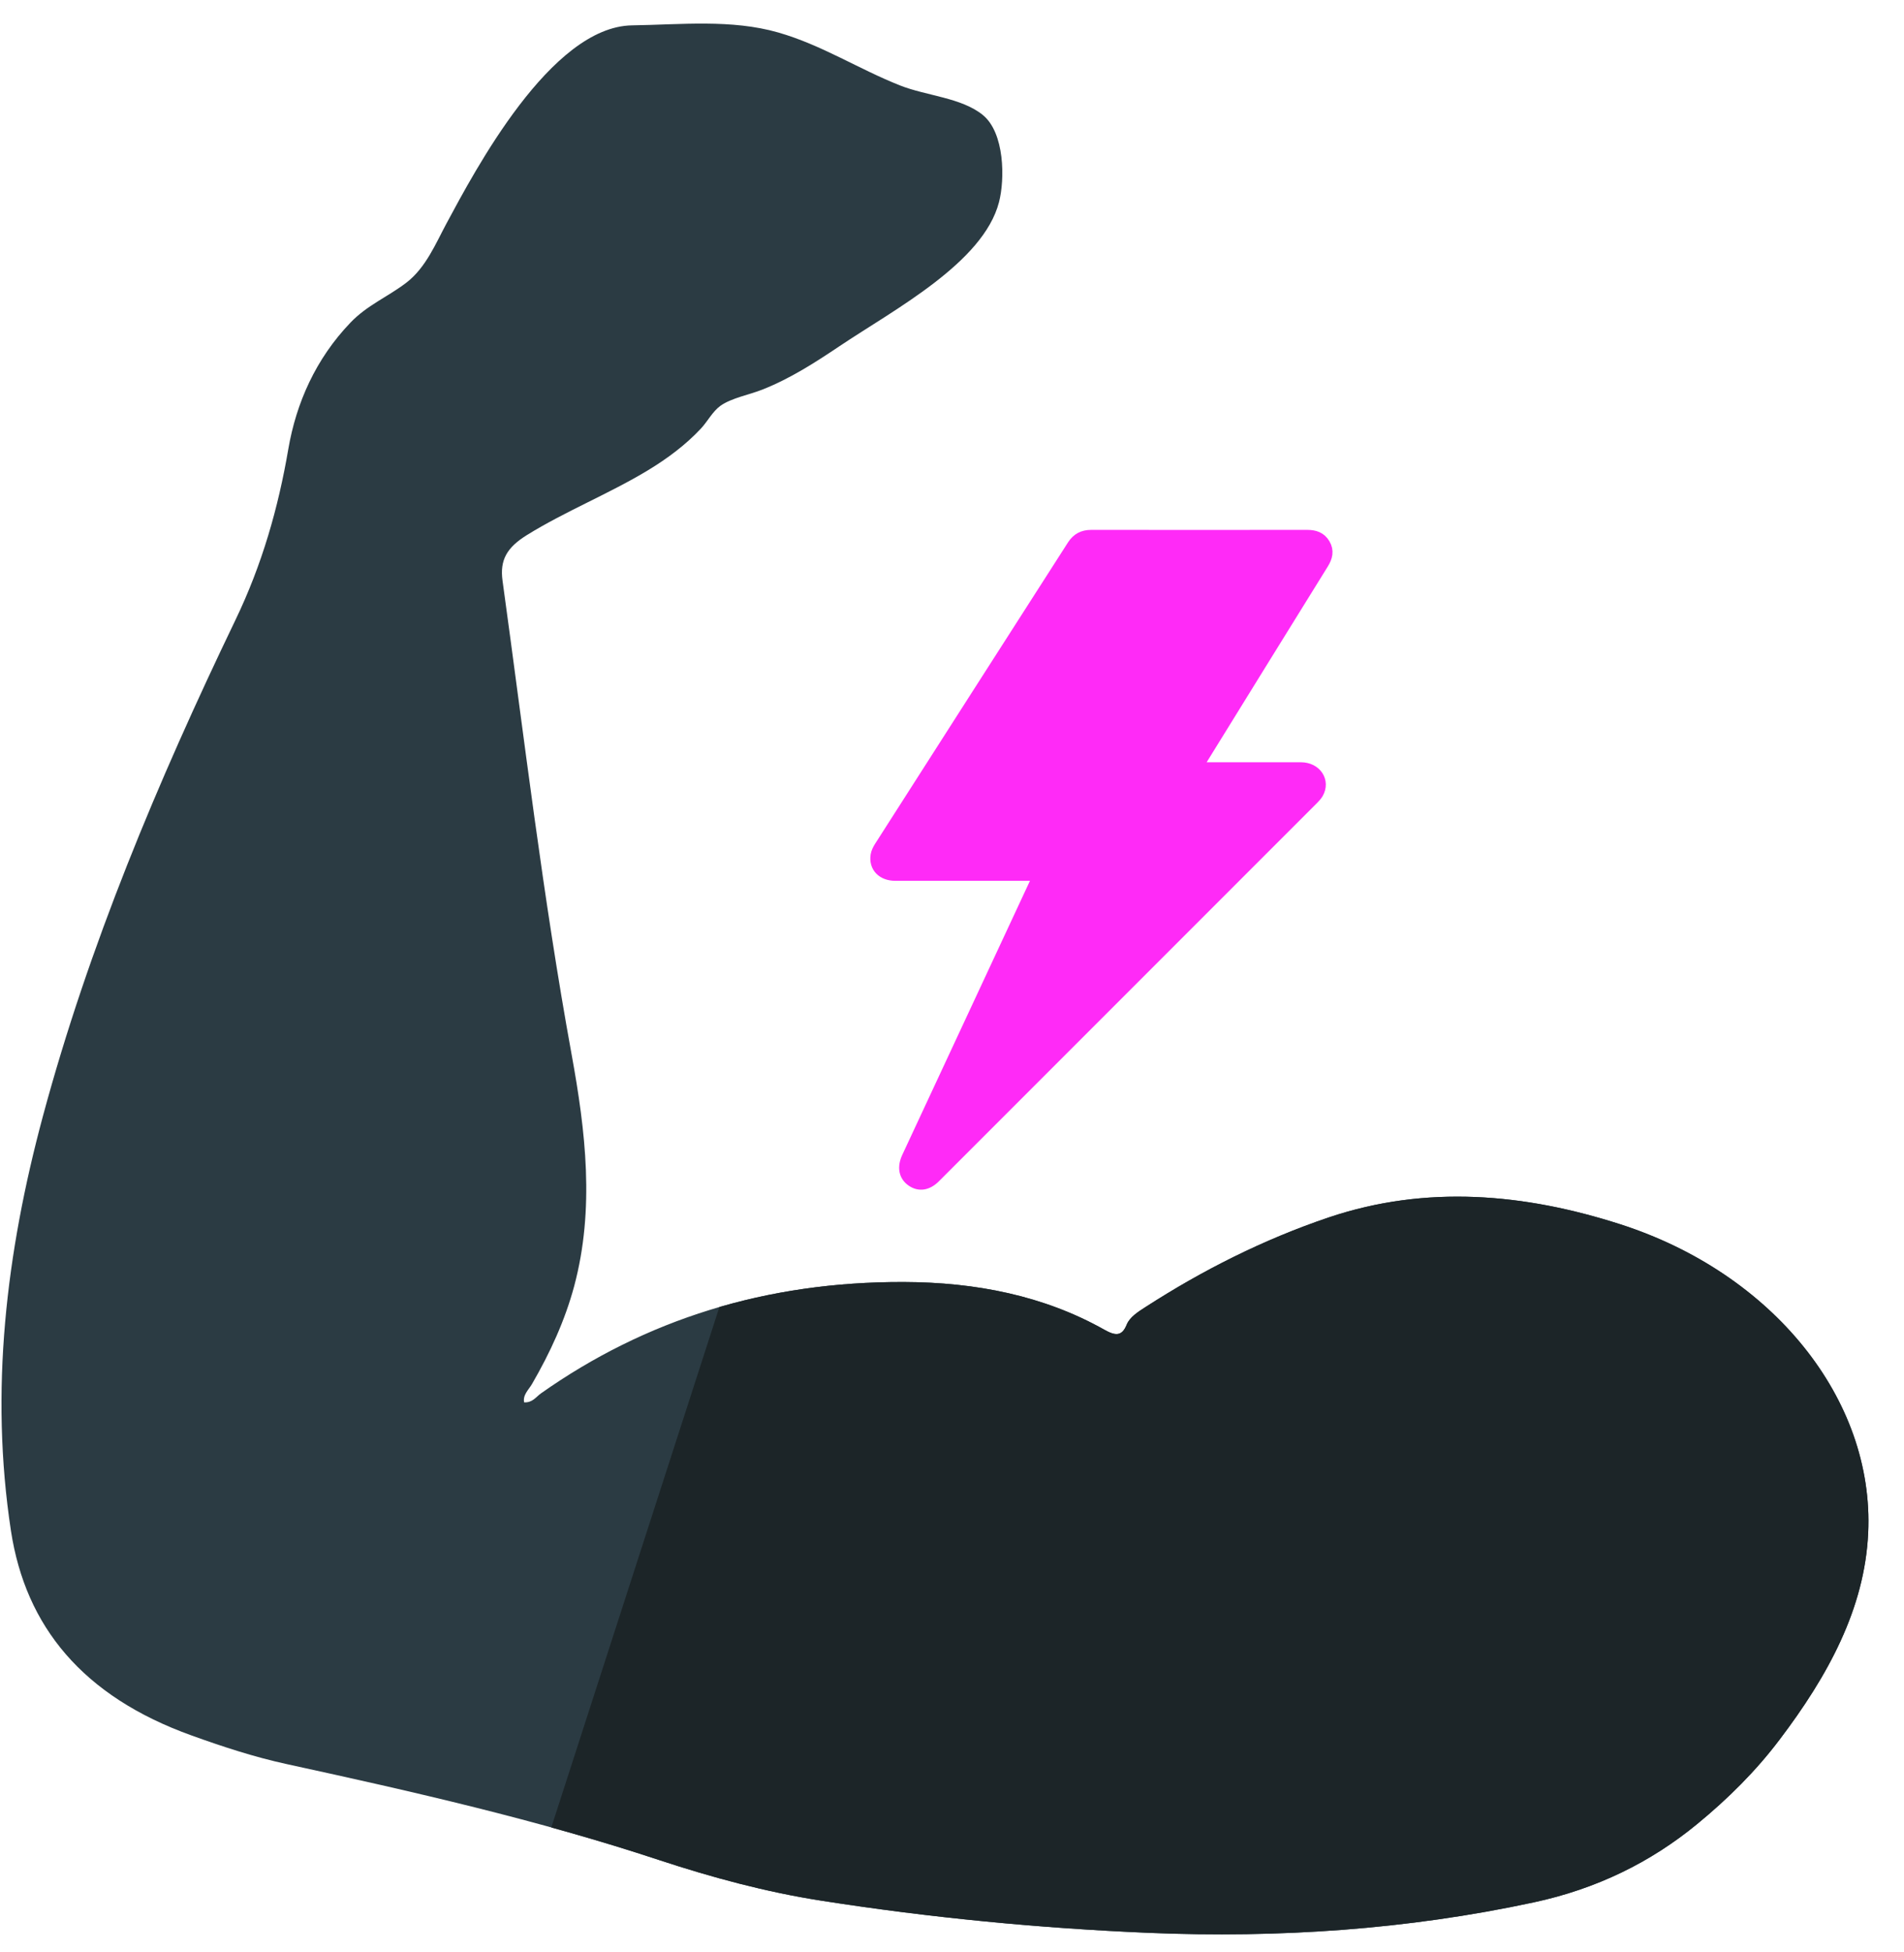 <?xml version="1.0" encoding="UTF-8"?>
<svg id="Layer_2" data-name="Layer 2" xmlns="http://www.w3.org/2000/svg" xmlns:xlink="http://www.w3.org/1999/xlink" viewBox="0 0 160 164">
  <defs>
    <style>
      .cls-1 {
        fill: #2b3b43;
      }

      .cls-1, .cls-2, .cls-3 {
        stroke-width: 0px;
      }

      .cls-4 {
        clip-path: url(#clippath);
      }

      .cls-2 {
        fill: none;
      }

      .cls-5 {
        fill: #ff2af7;
        stroke: #ff2af7;
        stroke-linecap: round;
        stroke-linejoin: round;
      }

      .cls-3 {
        fill: #1c2528;
      }
    </style>
    <clipPath id="clippath">
      <path class="cls-2" d="M44.05,117.83c-.15-.65.38-1.09.66-1.58,1.53-2.64,2.77-5.35,3.54-8.21,1.74-6.51.96-13.02-.22-19.49-2.41-13.21-3.97-26.5-5.8-39.77-.24-1.75.37-2.79,2.04-3.83,3.24-2.01,6.91-3.47,10.17-5.44,1.67-1.01,3.2-2.16,4.47-3.52.55-.59.97-1.43,1.64-1.91.92-.65,2.45-.93,3.53-1.36,2.37-.94,4.45-2.29,6.48-3.65,4.56-3.06,12.07-6.99,13.39-12.09.5-1.93.48-5.82-1.36-7.32-1.79-1.46-4.75-1.61-6.95-2.48-3.47-1.37-6.58-3.4-10.24-4.45-3.93-1.13-8.19-.66-12.28-.6-6.84.1-13.23,12.24-15.6,16.64-.89,1.65-1.73,3.72-3.38,4.98-1.56,1.19-3.28,1.88-4.68,3.34-2.94,3.06-4.57,6.78-5.23,10.62-.84,4.92-2.2,9.71-4.45,14.38-6.54,13.59-12.33,27.39-16.18,41.69-3.09,11.49-4.47,23.06-2.68,34.81,1.23,8.03,6.02,13.9,15.18,17.19,2.61.94,5.26,1.81,8.02,2.41,10.57,2.3,21.1,4.69,31.26,8.05,4.43,1.46,8.97,2.69,13.66,3.42,9.09,1.42,18.26,2.31,27.51,2.7,10.94.45,21.72-.28,32.33-2.56,5.31-1.14,9.82-3.37,13.7-6.55,2.65-2.17,5-4.52,6.97-7.13,4.04-5.33,7.15-10.98,7.44-17.36.52-11.23-8.04-21.81-20.83-25.92-8.06-2.59-16.31-3.33-24.49-.58-5.54,1.87-10.66,4.47-15.39,7.52-.64.41-1.34.85-1.6,1.49-.41,1.02-.98.93-1.89.42-5.07-2.85-10.78-3.98-16.83-4-11.6-.04-21.74,3.17-30.51,9.36-.41.29-.69.78-1.41.75Z"/>
    </clipPath>
  </defs>
  <g id="Layer_1" data-name="Layer 1">
    <g>
      <g id="vKm2Fe">
        <path class="cls-1" d="M44.05,117.83c-.15-.65.38-1.09.66-1.58,1.53-2.64,2.77-5.35,3.54-8.21,1.74-6.51.96-13.02-.22-19.49-2.41-13.21-3.97-26.5-5.8-39.77-.24-1.75.37-2.79,2.04-3.83,3.24-2.01,6.91-3.47,10.17-5.44,1.67-1.01,3.2-2.16,4.47-3.52.55-.59.97-1.43,1.64-1.91.92-.65,2.45-.93,3.53-1.36,2.37-.94,4.45-2.29,6.48-3.65,4.56-3.06,12.07-6.99,13.39-12.09.5-1.93.48-5.82-1.36-7.32-1.79-1.46-4.75-1.61-6.95-2.48-3.47-1.37-6.58-3.4-10.24-4.45-3.93-1.13-8.19-.66-12.28-.6-6.84.1-13.23,12.24-15.6,16.64-.89,1.65-1.73,3.72-3.38,4.98-1.56,1.19-3.28,1.88-4.68,3.34-2.94,3.06-4.57,6.78-5.23,10.62-.84,4.92-2.2,9.71-4.45,14.38-6.54,13.59-12.33,27.39-16.18,41.69-3.09,11.49-4.47,23.06-2.68,34.81,1.23,8.03,6.02,13.9,15.18,17.19,2.61.94,5.26,1.81,8.02,2.41,10.57,2.3,21.1,4.69,31.26,8.05,4.43,1.46,8.97,2.69,13.66,3.42,9.09,1.42,18.26,2.31,27.51,2.7,10.94.45,21.72-.28,32.33-2.56,5.31-1.14,9.82-3.37,13.7-6.55,2.65-2.17,5-4.52,6.97-7.13,4.04-5.33,7.15-10.98,7.44-17.36.52-11.23-8.04-21.81-20.83-25.92-8.06-2.59-16.31-3.33-24.49-.58-5.54,1.87-10.66,4.47-15.39,7.52-.64.41-1.34.85-1.6,1.49-.41,1.02-.98.93-1.89.42-5.07-2.85-10.78-3.98-16.83-4-11.6-.04-21.74,3.17-30.51,9.36-.41.29-.69.78-1.41.75Z"/>
      </g>
      <g class="cls-4">
        <path class="cls-3" d="M97.03-3.42l-55.63,172.18h248.68L345.71-3.42H97.03Z"/>
      </g>
    </g>
    <g id="X65Vz8.tif">
      <path class="cls-5" d="M87.31,73.49c-.32,0-.55,0-.77,0-3.77,0-7.53,0-11.3,0-1.08,0-1.74-.69-1.58-1.65.04-.24.16-.47.29-.68,5.4-8.45,10.81-16.89,16.22-25.33.37-.57.85-.82,1.53-.82,6.05.01,12.1,0,18.16,0,.6,0,1.1.16,1.42.7.34.57.2,1.09-.13,1.62-3.4,5.48-6.8,10.97-10.19,16.46-.13.21-.25.42-.43.71.27.01.46.03.66.03,2.71,0,5.42,0,8.13,0,1.25,0,1.97,1.1,1.39,2.1-.1.16-.23.31-.36.44-10.6,10.6-21.2,21.2-31.8,31.8-.63.63-1.3.73-1.91.31-.61-.42-.75-1.12-.37-1.95,3.58-7.67,7.15-15.34,10.73-23.02.1-.21.18-.42.32-.73Z"/>
    </g>
  </g>
</svg>